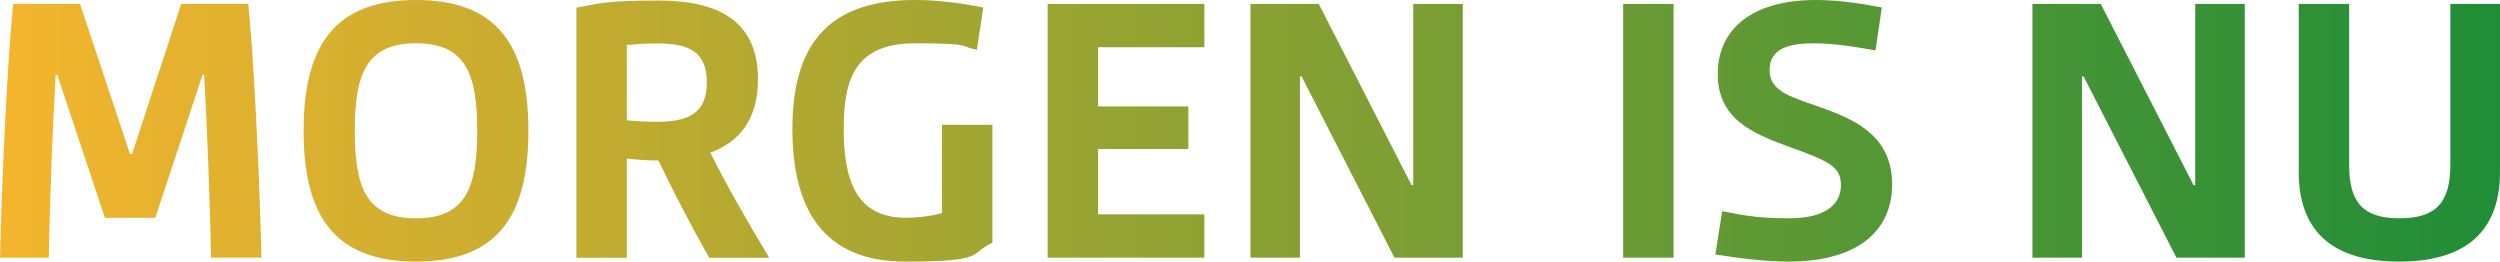 <?xml version="1.0" encoding="UTF-8"?>
<svg xmlns="http://www.w3.org/2000/svg" xmlns:xlink="http://www.w3.org/1999/xlink" version="1.1" viewBox="0 0 1968.7 206">
  <defs>
    <style>
      .cls-1 {
        fill: url(#Naamloos_verloop_40);
      }

      .cls-2 {
        fill: url(#Naamloos_verloop_40-2);
      }

      .cls-3 {
        fill: url(#Naamloos_verloop_40-5);
      }

      .cls-4 {
        fill: url(#Naamloos_verloop_40-4);
      }

      .cls-5 {
        fill: url(#Naamloos_verloop_40-6);
      }

      .cls-6 {
        fill: url(#Naamloos_verloop_40-3);
      }
    </style>
    <linearGradient id="Naamloos_verloop_40" data-name="Naamloos verloop 40" x1="-51.4" y1="103" x2="2126.6" y2="103" gradientUnits="userSpaceOnUse">
      <stop offset="0" stop-color="#fab62d"/>
      <stop offset="1" stop-color="#0e8a38"/>
    </linearGradient>
    <linearGradient id="Naamloos_verloop_40-2" data-name="Naamloos verloop 40" y1="103" y2="103" xlink:href="#Naamloos_verloop_40"/>
    <linearGradient id="Naamloos_verloop_40-3" data-name="Naamloos verloop 40" y1="101.6" y2="101.6" xlink:href="#Naamloos_verloop_40"/>
    <linearGradient id="Naamloos_verloop_40-4" data-name="Naamloos verloop 40" y1="103" y2="103" xlink:href="#Naamloos_verloop_40"/>
    <linearGradient id="Naamloos_verloop_40-5" data-name="Naamloos verloop 40" y1="103" y2="103" xlink:href="#Naamloos_verloop_40"/>
    <linearGradient id="Naamloos_verloop_40-6" data-name="Naamloos verloop 40" y1="104.6" y2="104.6" xlink:href="#Naamloos_verloop_40"/>
  </defs>
  <!-- Generator: Adobe Illustrator 28.7.1, SVG Export Plug-In . SVG Version: 1.2.0 Build 142)  -->
  <g>
    <g id="Laag_1">
      <g>
        <path class="cls-1" d="M142.7,3.1l-38.7,118.2h-1.6L63,3.1H10.4C6,45.6,1.6,136.8,0,202.9h38.4c.9-47.5,2.8-97.1,5.4-144h1.3l37.5,112.6h39.7l37.2-112.6h1.3c2.5,46.8,4.4,96.5,5.4,144h39.7c-1.6-66.1-6-157.3-10.4-199.8h-52.6Z"/>
        <path class="cls-2" d="M327.6,0c-64.9,0-88.5,36.9-88.5,103s23.6,103,88.5,103,88.5-36.9,88.5-103S392.5,0,327.6,0ZM327.6,171.9c-39.1,0-48.2-24.2-48.2-68.9s9.1-68.9,48.2-68.9,48.2,24.2,48.2,68.9-9.1,68.9-48.2,68.9Z"/>
        <path class="cls-6" d="M596.9,62.4c0-47.2-33.1-62-78.4-62s-48.8,3.1-64.6,5.6v197h39.7v-78.2c6.9.9,15.4,1.6,24.9,1.6,11.3,23.6,25.8,51.5,40,76.6h46.6l.3-.6c-16.4-27.3-34-57.7-46-82.2,22-8.1,37.5-25.4,37.5-57.7ZM517.2,95.9c-5.4,0-16.1-.3-23.6-1.2v-59.3c6.9-.6,16.7-1.2,24.3-1.2,24.6,0,38.7,6.5,38.7,30.7s-14.2,31-39.4,31Z"/>
        <path class="cls-4" d="M741.8,167.8c-8.5,2.5-20.5,3.7-28.3,3.7-40.3,0-49.1-31.3-49.1-70.1s8.8-67.3,56.1-67.3,34.3,2.5,48.8,5l5-33.2c-16.7-3.4-35.6-5.9-53.9-5.9-71.5,0-96.4,38.8-96.4,101.8s24.6,104.2,88.8,104.2,49.8-5.9,68.7-14.9v-92.8h-39.7v69.5Z"/>
        <polygon class="cls-1" points="825 202.9 948.4 202.9 948.4 168.8 864.7 168.8 864.7 117.3 935.8 117.3 935.8 83.8 864.7 83.8 864.7 37.2 948.4 37.2 948.4 3.1 825 3.1 825 202.9"/>
        <polygon class="cls-1" points="1112.9 145.8 1111.6 145.8 1038.5 3.1 984.7 3.1 984.7 202.9 1023.7 202.9 1023.7 60.2 1025 60.2 1098.1 202.9 1151.9 202.9 1151.9 3.1 1112.9 3.1 1112.9 145.8"/>
        <rect class="cls-1" x="1278.2" y="3.1" width="39.7" height="199.8"/>
        <path class="cls-3" d="M1437.6,85.9c-25.8-9.3-44.1-13-44.1-30.7s16.7-21.1,34.6-21.1,36.2,3.4,48.8,5.6l5-33.8c-17.3-3.4-35.6-5.9-52-5.9-50.7,0-77.2,23.3-77.2,58.3s26.8,46.5,54.8,56.8c31.8,11.5,42.2,15.5,42.2,30.7s-12.3,26.1-40.6,26.1-39.1-3.1-52.9-5.6l-5.4,34.1c17.6,2.8,39.7,5.6,57.6,5.6,54.5,0,81.6-24.2,81.6-60.8s-26.8-49.9-52.6-59.3Z"/>
        <polygon class="cls-1" points="1728.7 145.8 1727.4 145.8 1654.3 3.1 1600.5 3.1 1600.5 202.9 1639.5 202.9 1639.5 60.2 1640.8 60.2 1713.9 202.9 1767.7 202.9 1767.7 3.1 1728.7 3.1 1728.7 145.8"/>
        <path class="cls-5" d="M1929.6,129.7c0,29.2-10.7,42.2-40,42.2s-39.7-13-39.7-42.2V3.1h-39.7v132.2c0,49.9,30.2,70.7,79.1,70.7s79.4-20.8,79.4-70.7V3.1h-39.1v126.6Z"/>
      </g>
    </g>
  </g>
</svg>
